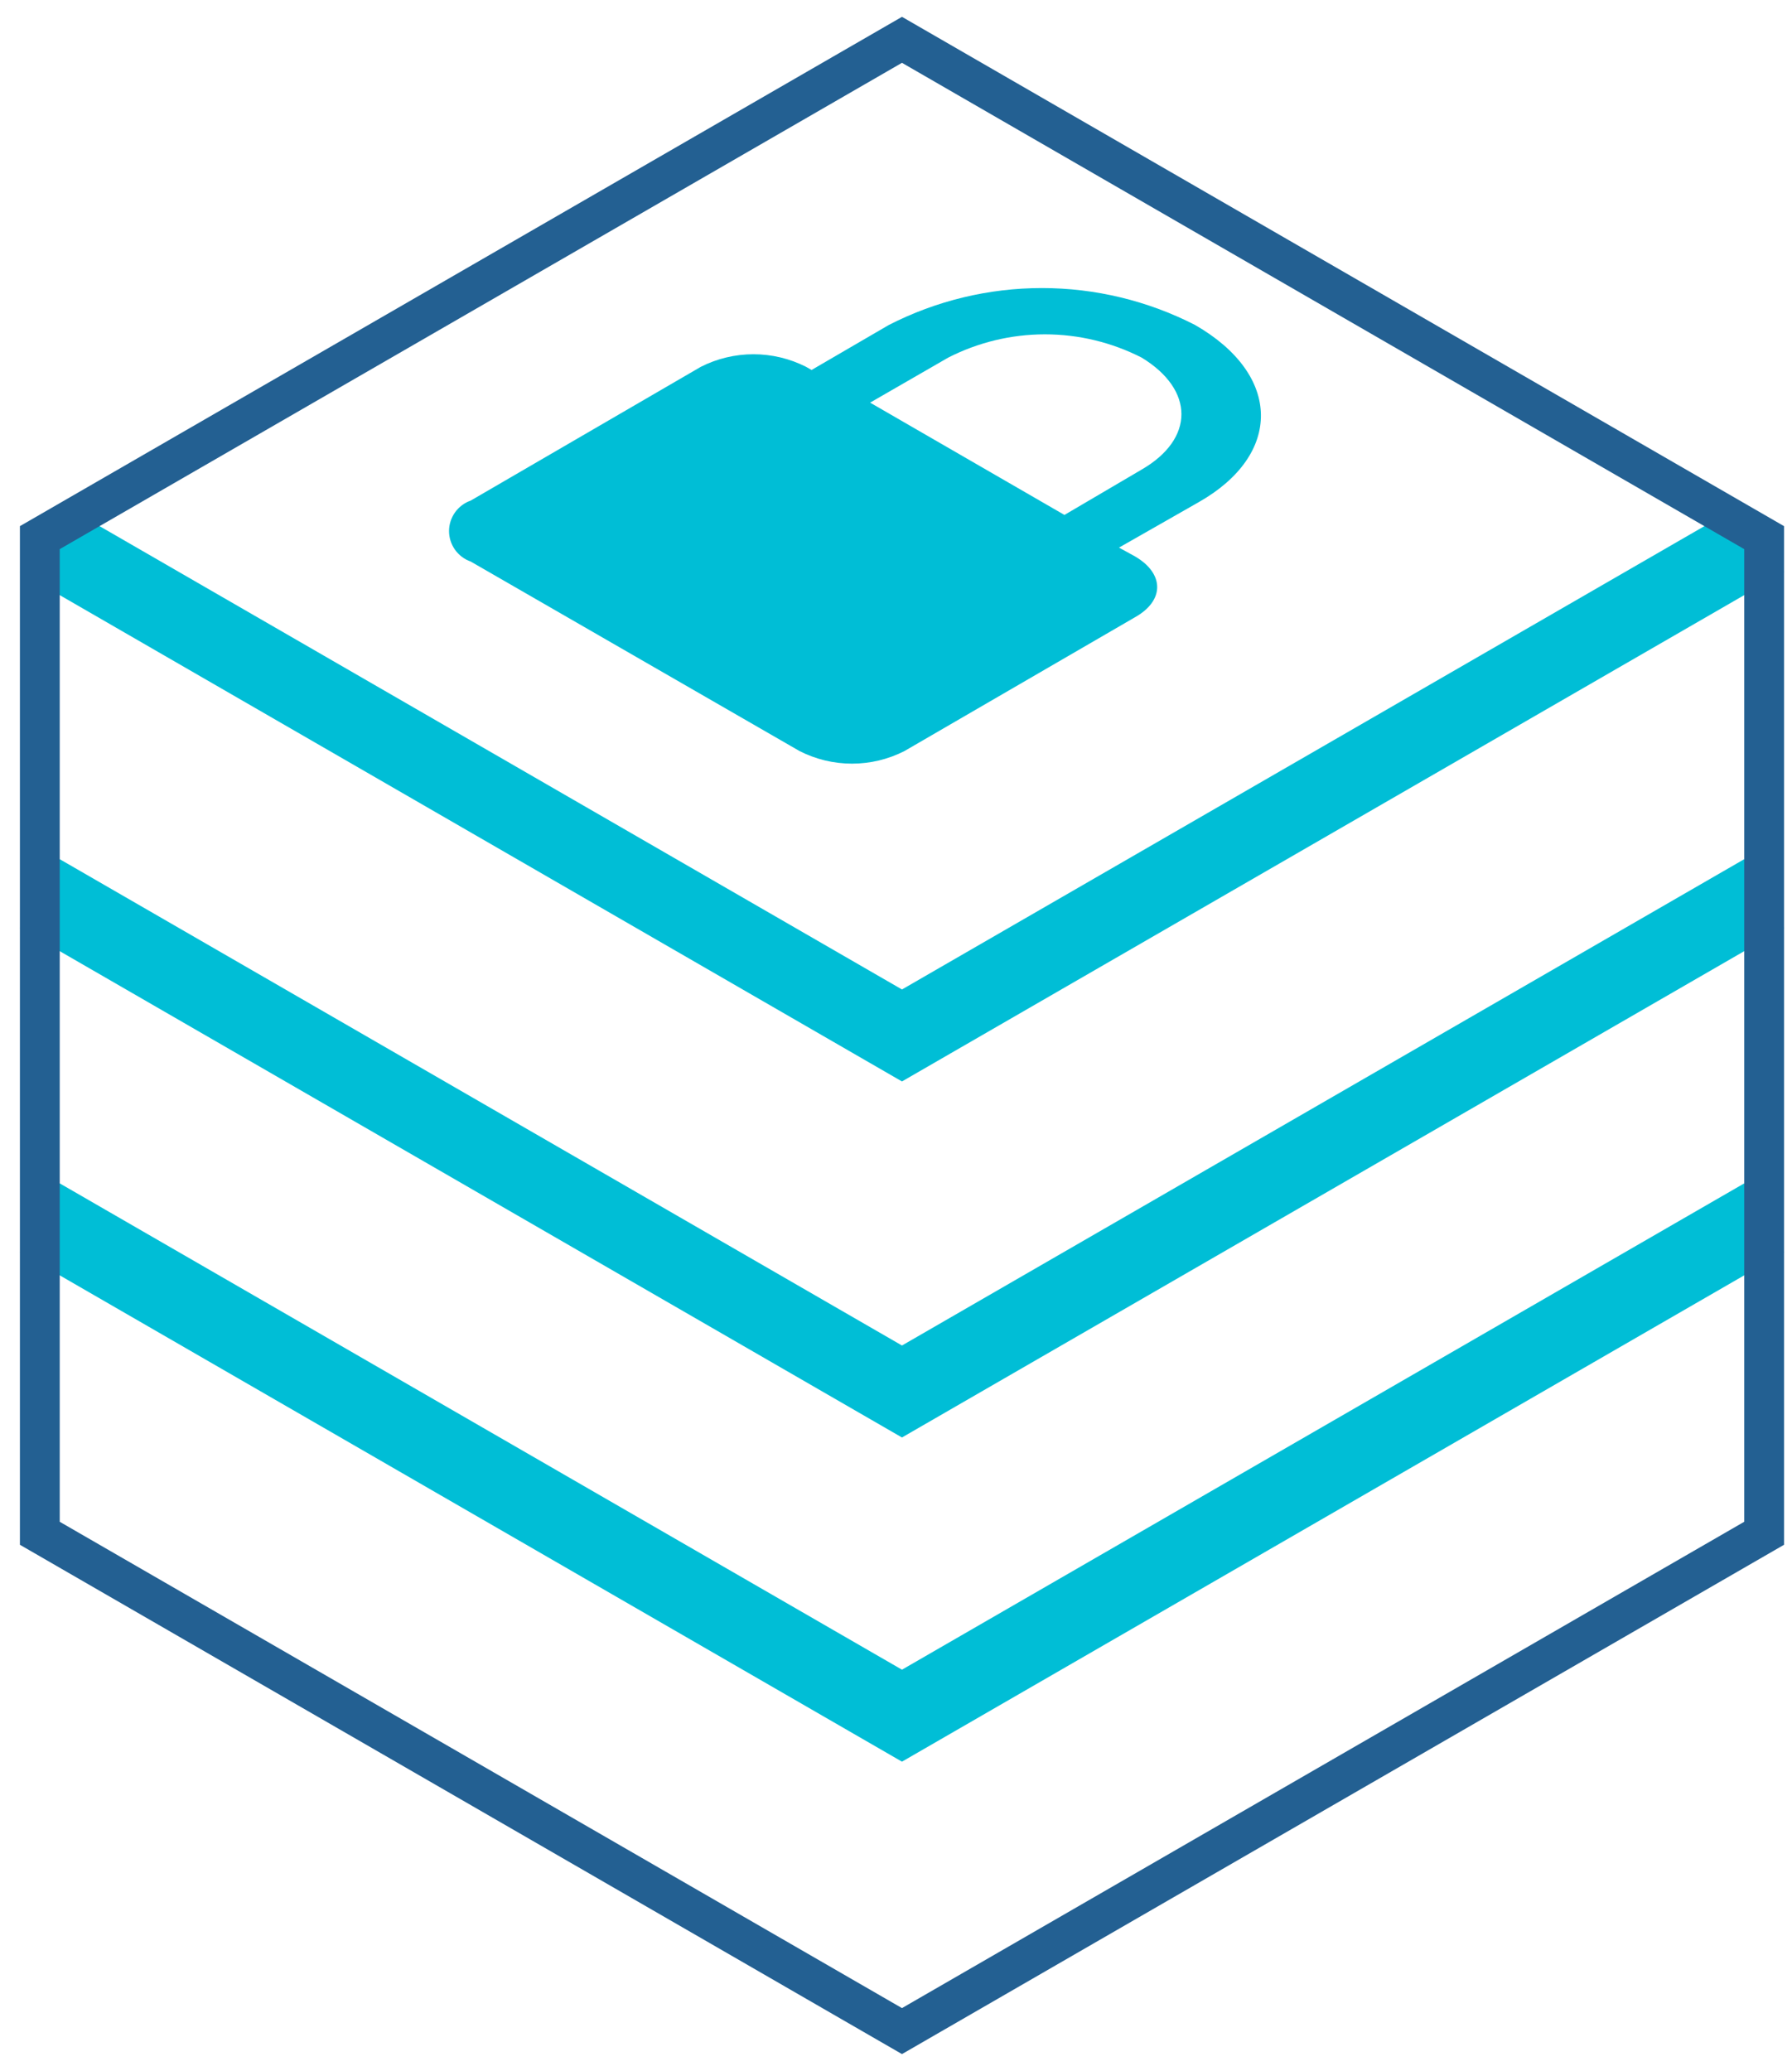<svg xmlns="http://www.w3.org/2000/svg" width="45" height="52" viewBox="0 0 45 52" fill="none"><path d="M1 13.5L22.65 26L44.3 13.5" stroke="#00BED6" stroke-width="2" stroke-miterlimit="10"></path><path d="M1 22.44L22.65 34.94L44.3 22.44" stroke="#00BED6" stroke-width="2" stroke-miterlimit="10"></path><path d="M1 30.58L22.65 43.08L44.3 30.58" stroke="#00BED6" stroke-width="2" stroke-miterlimit="10"></path><path d="M28.5 13.97C29.24 14.4 29.25 15.08 28.5 15.5L22.71 18.86C22.303 19.067 21.852 19.175 21.395 19.175C20.938 19.175 20.488 19.067 20.08 18.86L11.82 14.1C11.661 14.045 11.524 13.941 11.426 13.804C11.329 13.667 11.276 13.503 11.276 13.335C11.276 13.167 11.329 13.003 11.426 12.866C11.524 12.729 11.661 12.625 11.82 12.57L17.6 9.21C18.009 9.003 18.462 8.895 18.92 8.895C19.379 8.895 19.831 9.003 20.24 9.21L20.38 9.29L22.32 8.16C23.51 7.551 24.828 7.233 26.165 7.233C27.502 7.233 28.82 7.551 30.01 8.16C32.2 9.42 32.2 11.42 30.1 12.61L28.1 13.75L28.5 13.97ZM21.85 10.11L26.73 12.93L28.67 11.79C30 11.02 30 9.79 28.67 8.98C27.918 8.596 27.085 8.395 26.24 8.395C25.395 8.395 24.562 8.596 23.81 8.98L21.85 10.11Z" fill="#00BED6"></path><path d="M22.65 1L1 13.5V38.5L22.65 51L44.3 38.5V13.5L22.65 1Z" stroke="#236092" stroke-miterlimit="10"></path></svg>
